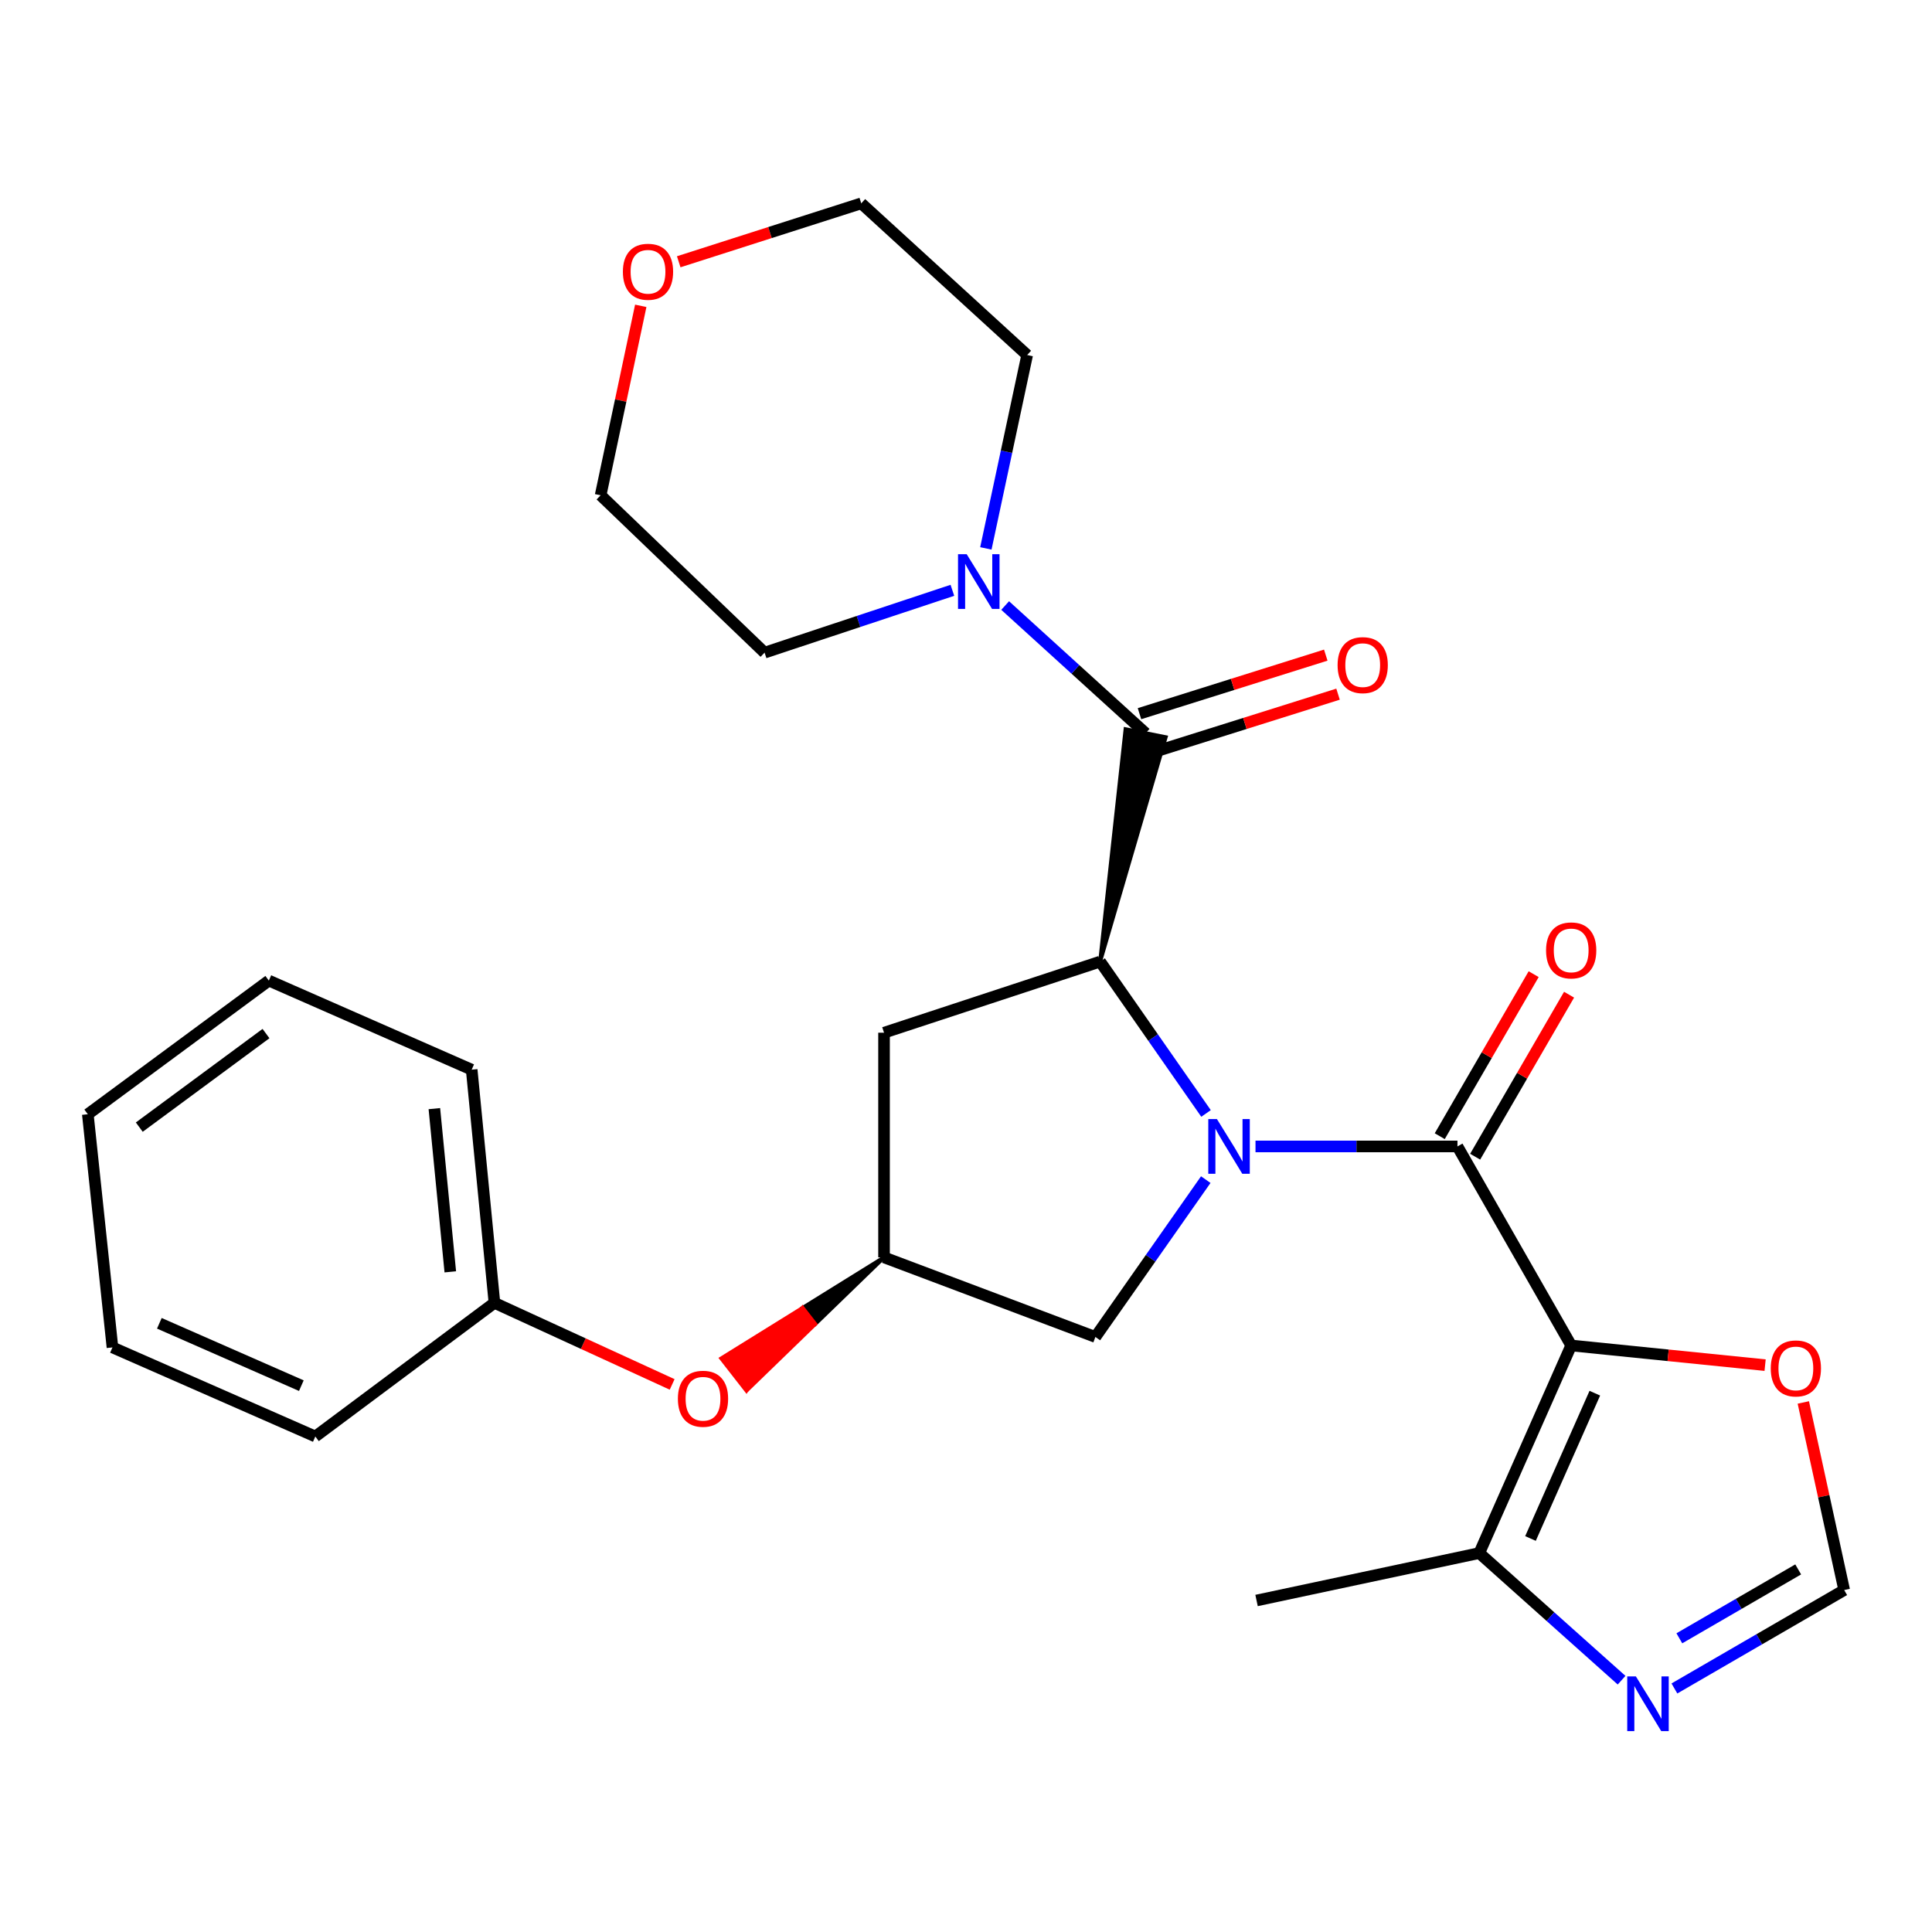 <?xml version='1.0' encoding='iso-8859-1'?>
<svg version='1.1' baseProfile='full'
              xmlns='http://www.w3.org/2000/svg'
                      xmlns:rdkit='http://www.rdkit.org/xml'
                      xmlns:xlink='http://www.w3.org/1999/xlink'
                  xml:space='preserve'
width='1000px' height='1000px' viewBox='0 0 1000 1000'>
<!-- END OF HEADER -->
<rect style='opacity:1.0;fill:#FFFFFF;stroke:none' width='1000' height='1000' x='0' y='0'> </rect>
<path class='bond-0' d='M 649.845,593.396 L 702.11,593.396' style='fill:none;fill-rule:evenodd;stroke:#0000FF;stroke-width:6px;stroke-linecap:butt;stroke-linejoin:miter;stroke-opacity:1' />
<path class='bond-0' d='M 702.11,593.396 L 754.376,593.396' style='fill:none;fill-rule:evenodd;stroke:#000000;stroke-width:6px;stroke-linecap:butt;stroke-linejoin:miter;stroke-opacity:1' />
<path class='bond-2' d='M 624.239,576.32 L 596.831,537.025' style='fill:none;fill-rule:evenodd;stroke:#0000FF;stroke-width:6px;stroke-linecap:butt;stroke-linejoin:miter;stroke-opacity:1' />
<path class='bond-2' d='M 596.831,537.025 L 569.422,497.73' style='fill:none;fill-rule:evenodd;stroke:#000000;stroke-width:6px;stroke-linecap:butt;stroke-linejoin:miter;stroke-opacity:1' />
<path class='bond-9' d='M 624.105,610.567 L 595.54,651.291' style='fill:none;fill-rule:evenodd;stroke:#0000FF;stroke-width:6px;stroke-linecap:butt;stroke-linejoin:miter;stroke-opacity:1' />
<path class='bond-9' d='M 595.54,651.291 L 566.974,692.015' style='fill:none;fill-rule:evenodd;stroke:#000000;stroke-width:6px;stroke-linecap:butt;stroke-linejoin:miter;stroke-opacity:1' />
<path class='bond-1' d='M 754.376,593.396 L 813.241,696.417' style='fill:none;fill-rule:evenodd;stroke:#000000;stroke-width:6px;stroke-linecap:butt;stroke-linejoin:miter;stroke-opacity:1' />
<path class='bond-12' d='M 763.539,598.707 L 787.843,556.78' style='fill:none;fill-rule:evenodd;stroke:#000000;stroke-width:6px;stroke-linecap:butt;stroke-linejoin:miter;stroke-opacity:1' />
<path class='bond-12' d='M 787.843,556.78 L 812.148,514.852' style='fill:none;fill-rule:evenodd;stroke:#FF0000;stroke-width:6px;stroke-linecap:butt;stroke-linejoin:miter;stroke-opacity:1' />
<path class='bond-12' d='M 745.212,588.084 L 769.517,546.156' style='fill:none;fill-rule:evenodd;stroke:#000000;stroke-width:6px;stroke-linecap:butt;stroke-linejoin:miter;stroke-opacity:1' />
<path class='bond-12' d='M 769.517,546.156 L 793.821,504.228' style='fill:none;fill-rule:evenodd;stroke:#FF0000;stroke-width:6px;stroke-linecap:butt;stroke-linejoin:miter;stroke-opacity:1' />
<path class='bond-4' d='M 813.241,696.417 L 765.673,803.863' style='fill:none;fill-rule:evenodd;stroke:#000000;stroke-width:6px;stroke-linecap:butt;stroke-linejoin:miter;stroke-opacity:1' />
<path class='bond-4' d='M 825.476,721.109 L 792.178,796.321' style='fill:none;fill-rule:evenodd;stroke:#000000;stroke-width:6px;stroke-linecap:butt;stroke-linejoin:miter;stroke-opacity:1' />
<path class='bond-7' d='M 813.241,696.417 L 863.428,701.506' style='fill:none;fill-rule:evenodd;stroke:#000000;stroke-width:6px;stroke-linecap:butt;stroke-linejoin:miter;stroke-opacity:1' />
<path class='bond-7' d='M 863.428,701.506 L 913.615,706.594' style='fill:none;fill-rule:evenodd;stroke:#FF0000;stroke-width:6px;stroke-linecap:butt;stroke-linejoin:miter;stroke-opacity:1' />
<path class='bond-3' d='M 569.422,497.73 L 603.358,381.573 L 582.583,377.435 Z' style='fill:#000000;fill-rule:evenodd;fill-opacity:1;stroke:#000000;stroke-width:2px;stroke-linecap:butt;stroke-linejoin:miter;stroke-opacity:1;' />
<path class='bond-8' d='M 569.422,497.73 L 457.575,534.53' style='fill:none;fill-rule:evenodd;stroke:#000000;stroke-width:6px;stroke-linecap:butt;stroke-linejoin:miter;stroke-opacity:1' />
<path class='bond-5' d='M 592.971,379.504 L 556.621,346.463' style='fill:none;fill-rule:evenodd;stroke:#000000;stroke-width:6px;stroke-linecap:butt;stroke-linejoin:miter;stroke-opacity:1' />
<path class='bond-5' d='M 556.621,346.463 L 520.271,313.422' style='fill:none;fill-rule:evenodd;stroke:#0000FF;stroke-width:6px;stroke-linecap:butt;stroke-linejoin:miter;stroke-opacity:1' />
<path class='bond-13' d='M 596.147,389.608 L 644.357,374.455' style='fill:none;fill-rule:evenodd;stroke:#000000;stroke-width:6px;stroke-linecap:butt;stroke-linejoin:miter;stroke-opacity:1' />
<path class='bond-13' d='M 644.357,374.455 L 692.568,359.302' style='fill:none;fill-rule:evenodd;stroke:#FF0000;stroke-width:6px;stroke-linecap:butt;stroke-linejoin:miter;stroke-opacity:1' />
<path class='bond-13' d='M 589.795,369.399 L 638.005,354.246' style='fill:none;fill-rule:evenodd;stroke:#000000;stroke-width:6px;stroke-linecap:butt;stroke-linejoin:miter;stroke-opacity:1' />
<path class='bond-13' d='M 638.005,354.246 L 686.216,339.094' style='fill:none;fill-rule:evenodd;stroke:#FF0000;stroke-width:6px;stroke-linecap:butt;stroke-linejoin:miter;stroke-opacity:1' />
<path class='bond-6' d='M 765.673,803.863 L 802.501,836.764' style='fill:none;fill-rule:evenodd;stroke:#000000;stroke-width:6px;stroke-linecap:butt;stroke-linejoin:miter;stroke-opacity:1' />
<path class='bond-6' d='M 802.501,836.764 L 839.328,869.666' style='fill:none;fill-rule:evenodd;stroke:#0000FF;stroke-width:6px;stroke-linecap:butt;stroke-linejoin:miter;stroke-opacity:1' />
<path class='bond-19' d='M 765.673,803.863 L 650.389,828.412' style='fill:none;fill-rule:evenodd;stroke:#000000;stroke-width:6px;stroke-linecap:butt;stroke-linejoin:miter;stroke-opacity:1' />
<path class='bond-17' d='M 510.279,283.851 L 520.968,233.805' style='fill:none;fill-rule:evenodd;stroke:#0000FF;stroke-width:6px;stroke-linecap:butt;stroke-linejoin:miter;stroke-opacity:1' />
<path class='bond-17' d='M 520.968,233.805 L 531.657,183.759' style='fill:none;fill-rule:evenodd;stroke:#000000;stroke-width:6px;stroke-linecap:butt;stroke-linejoin:miter;stroke-opacity:1' />
<path class='bond-18' d='M 492.953,305.542 L 444.348,321.675' style='fill:none;fill-rule:evenodd;stroke:#0000FF;stroke-width:6px;stroke-linecap:butt;stroke-linejoin:miter;stroke-opacity:1' />
<path class='bond-18' d='M 444.348,321.675 L 395.743,337.808' style='fill:none;fill-rule:evenodd;stroke:#000000;stroke-width:6px;stroke-linecap:butt;stroke-linejoin:miter;stroke-opacity:1' />
<path class='bond-28' d='M 866.67,873.949 L 910.608,848.48' style='fill:none;fill-rule:evenodd;stroke:#0000FF;stroke-width:6px;stroke-linecap:butt;stroke-linejoin:miter;stroke-opacity:1' />
<path class='bond-28' d='M 910.608,848.48 L 954.545,823.01' style='fill:none;fill-rule:evenodd;stroke:#000000;stroke-width:6px;stroke-linecap:butt;stroke-linejoin:miter;stroke-opacity:1' />
<path class='bond-28' d='M 869.228,847.982 L 899.984,830.153' style='fill:none;fill-rule:evenodd;stroke:#0000FF;stroke-width:6px;stroke-linecap:butt;stroke-linejoin:miter;stroke-opacity:1' />
<path class='bond-28' d='M 899.984,830.153 L 930.741,812.324' style='fill:none;fill-rule:evenodd;stroke:#000000;stroke-width:6px;stroke-linecap:butt;stroke-linejoin:miter;stroke-opacity:1' />
<path class='bond-10' d='M 933.393,725.906 L 943.969,774.458' style='fill:none;fill-rule:evenodd;stroke:#FF0000;stroke-width:6px;stroke-linecap:butt;stroke-linejoin:miter;stroke-opacity:1' />
<path class='bond-10' d='M 943.969,774.458 L 954.545,823.01' style='fill:none;fill-rule:evenodd;stroke:#000000;stroke-width:6px;stroke-linecap:butt;stroke-linejoin:miter;stroke-opacity:1' />
<path class='bond-27' d='M 457.575,534.53 L 457.575,650.814' style='fill:none;fill-rule:evenodd;stroke:#000000;stroke-width:6px;stroke-linecap:butt;stroke-linejoin:miter;stroke-opacity:1' />
<path class='bond-11' d='M 566.974,692.015 L 457.575,650.814' style='fill:none;fill-rule:evenodd;stroke:#000000;stroke-width:6px;stroke-linecap:butt;stroke-linejoin:miter;stroke-opacity:1' />
<path class='bond-14' d='M 457.575,650.814 L 415.453,676.956 L 421.967,685.307 Z' style='fill:#000000;fill-rule:evenodd;fill-opacity:1;stroke:#000000;stroke-width:2px;stroke-linecap:butt;stroke-linejoin:miter;stroke-opacity:1;' />
<path class='bond-14' d='M 415.453,676.956 L 386.36,719.801 L 373.33,703.098 Z' style='fill:#FF0000;fill-rule:evenodd;fill-opacity:1;stroke:#FF0000;stroke-width:2px;stroke-linecap:butt;stroke-linejoin:miter;stroke-opacity:1;' />
<path class='bond-14' d='M 415.453,676.956 L 421.967,685.307 L 386.36,719.801 Z' style='fill:#FF0000;fill-rule:evenodd;fill-opacity:1;stroke:#FF0000;stroke-width:2px;stroke-linecap:butt;stroke-linejoin:miter;stroke-opacity:1;' />
<path class='bond-16' d='M 347.904,716.577 L 301.913,695.464' style='fill:none;fill-rule:evenodd;stroke:#FF0000;stroke-width:6px;stroke-linecap:butt;stroke-linejoin:miter;stroke-opacity:1' />
<path class='bond-16' d='M 301.913,695.464 L 255.922,674.351' style='fill:none;fill-rule:evenodd;stroke:#000000;stroke-width:6px;stroke-linecap:butt;stroke-linejoin:miter;stroke-opacity:1' />
<path class='bond-15' d='M 331.653,158.299 L 321.267,207.329' style='fill:none;fill-rule:evenodd;stroke:#FF0000;stroke-width:6px;stroke-linecap:butt;stroke-linejoin:miter;stroke-opacity:1' />
<path class='bond-15' d='M 321.267,207.329 L 310.881,256.358' style='fill:none;fill-rule:evenodd;stroke:#000000;stroke-width:6px;stroke-linecap:butt;stroke-linejoin:miter;stroke-opacity:1' />
<path class='bond-29' d='M 351.303,135.492 L 398.543,120.371' style='fill:none;fill-rule:evenodd;stroke:#FF0000;stroke-width:6px;stroke-linecap:butt;stroke-linejoin:miter;stroke-opacity:1' />
<path class='bond-29' d='M 398.543,120.371 L 445.783,105.251' style='fill:none;fill-rule:evenodd;stroke:#000000;stroke-width:6px;stroke-linecap:butt;stroke-linejoin:miter;stroke-opacity:1' />
<path class='bond-22' d='M 255.922,674.351 L 244.142,553.665' style='fill:none;fill-rule:evenodd;stroke:#000000;stroke-width:6px;stroke-linecap:butt;stroke-linejoin:miter;stroke-opacity:1' />
<path class='bond-22' d='M 233.072,658.306 L 224.826,573.826' style='fill:none;fill-rule:evenodd;stroke:#000000;stroke-width:6px;stroke-linecap:butt;stroke-linejoin:miter;stroke-opacity:1' />
<path class='bond-23' d='M 255.922,674.351 L 163.21,743.526' style='fill:none;fill-rule:evenodd;stroke:#000000;stroke-width:6px;stroke-linecap:butt;stroke-linejoin:miter;stroke-opacity:1' />
<path class='bond-20' d='M 531.657,183.759 L 445.783,105.251' style='fill:none;fill-rule:evenodd;stroke:#000000;stroke-width:6px;stroke-linecap:butt;stroke-linejoin:miter;stroke-opacity:1' />
<path class='bond-21' d='M 395.743,337.808 L 310.881,256.358' style='fill:none;fill-rule:evenodd;stroke:#000000;stroke-width:6px;stroke-linecap:butt;stroke-linejoin:miter;stroke-opacity:1' />
<path class='bond-25' d='M 244.142,553.665 L 139.155,507.556' style='fill:none;fill-rule:evenodd;stroke:#000000;stroke-width:6px;stroke-linecap:butt;stroke-linejoin:miter;stroke-opacity:1' />
<path class='bond-24' d='M 163.21,743.526 L 58.212,697.417' style='fill:none;fill-rule:evenodd;stroke:#000000;stroke-width:6px;stroke-linecap:butt;stroke-linejoin:miter;stroke-opacity:1' />
<path class='bond-24' d='M 155.977,717.214 L 82.479,684.938' style='fill:none;fill-rule:evenodd;stroke:#000000;stroke-width:6px;stroke-linecap:butt;stroke-linejoin:miter;stroke-opacity:1' />
<path class='bond-26' d='M 58.212,697.417 L 45.455,576.731' style='fill:none;fill-rule:evenodd;stroke:#000000;stroke-width:6px;stroke-linecap:butt;stroke-linejoin:miter;stroke-opacity:1' />
<path class='bond-30' d='M 139.155,507.556 L 45.455,576.731' style='fill:none;fill-rule:evenodd;stroke:#000000;stroke-width:6px;stroke-linecap:butt;stroke-linejoin:miter;stroke-opacity:1' />
<path class='bond-30' d='M 137.682,534.975 L 72.091,583.397' style='fill:none;fill-rule:evenodd;stroke:#000000;stroke-width:6px;stroke-linecap:butt;stroke-linejoin:miter;stroke-opacity:1' />
<path  class='atom-0' d='M 629.889 579.236
L 639.169 594.236
Q 640.089 595.716, 641.569 598.396
Q 643.049 601.076, 643.129 601.236
L 643.129 579.236
L 646.889 579.236
L 646.889 607.556
L 643.009 607.556
L 633.049 591.156
Q 631.889 589.236, 630.649 587.036
Q 629.449 584.836, 629.089 584.156
L 629.089 607.556
L 625.409 607.556
L 625.409 579.236
L 629.889 579.236
' fill='#0000FF'/>
<path  class='atom-6' d='M 500.354 286.848
L 509.634 301.848
Q 510.554 303.328, 512.034 306.008
Q 513.514 308.688, 513.594 308.848
L 513.594 286.848
L 517.354 286.848
L 517.354 315.168
L 513.474 315.168
L 503.514 298.768
Q 502.354 296.848, 501.114 294.648
Q 499.914 292.448, 499.554 291.768
L 499.554 315.168
L 495.874 315.168
L 495.874 286.848
L 500.354 286.848
' fill='#0000FF'/>
<path  class='atom-7' d='M 846.735 867.716
L 856.015 882.716
Q 856.935 884.196, 858.415 886.876
Q 859.895 889.556, 859.975 889.716
L 859.975 867.716
L 863.735 867.716
L 863.735 896.036
L 859.855 896.036
L 849.895 879.636
Q 848.735 877.716, 847.495 875.516
Q 846.295 873.316, 845.935 872.636
L 845.935 896.036
L 842.255 896.036
L 842.255 867.716
L 846.735 867.716
' fill='#0000FF'/>
<path  class='atom-8' d='M 916.537 708.289
Q 916.537 701.489, 919.897 697.689
Q 923.257 693.889, 929.537 693.889
Q 935.817 693.889, 939.177 697.689
Q 942.537 701.489, 942.537 708.289
Q 942.537 715.169, 939.137 719.089
Q 935.737 722.969, 929.537 722.969
Q 923.297 722.969, 919.897 719.089
Q 916.537 715.209, 916.537 708.289
M 929.537 719.769
Q 933.857 719.769, 936.177 716.889
Q 938.537 713.969, 938.537 708.289
Q 938.537 702.729, 936.177 699.929
Q 933.857 697.089, 929.537 697.089
Q 925.217 697.089, 922.857 699.889
Q 920.537 702.689, 920.537 708.289
Q 920.537 714.009, 922.857 716.889
Q 925.217 719.769, 929.537 719.769
' fill='#FF0000'/>
<path  class='atom-13' d='M 800.241 491.925
Q 800.241 485.125, 803.601 481.325
Q 806.961 477.525, 813.241 477.525
Q 819.521 477.525, 822.881 481.325
Q 826.241 485.125, 826.241 491.925
Q 826.241 498.805, 822.841 502.725
Q 819.441 506.605, 813.241 506.605
Q 807.001 506.605, 803.601 502.725
Q 800.241 498.845, 800.241 491.925
M 813.241 503.405
Q 817.561 503.405, 819.881 500.525
Q 822.241 497.605, 822.241 491.925
Q 822.241 486.365, 819.881 483.565
Q 817.561 480.725, 813.241 480.725
Q 808.921 480.725, 806.561 483.525
Q 804.241 486.325, 804.241 491.925
Q 804.241 497.645, 806.561 500.525
Q 808.921 503.405, 813.241 503.405
' fill='#FF0000'/>
<path  class='atom-14' d='M 692.336 344.266
Q 692.336 337.466, 695.696 333.666
Q 699.056 329.866, 705.336 329.866
Q 711.616 329.866, 714.976 333.666
Q 718.336 337.466, 718.336 344.266
Q 718.336 351.146, 714.936 355.066
Q 711.536 358.946, 705.336 358.946
Q 699.096 358.946, 695.696 355.066
Q 692.336 351.186, 692.336 344.266
M 705.336 355.746
Q 709.656 355.746, 711.976 352.866
Q 714.336 349.946, 714.336 344.266
Q 714.336 338.706, 711.976 335.906
Q 709.656 333.066, 705.336 333.066
Q 701.016 333.066, 698.656 335.866
Q 696.336 338.666, 696.336 344.266
Q 696.336 349.986, 698.656 352.866
Q 701.016 355.746, 705.336 355.746
' fill='#FF0000'/>
<path  class='atom-15' d='M 350.874 723.988
Q 350.874 717.188, 354.234 713.388
Q 357.594 709.588, 363.874 709.588
Q 370.154 709.588, 373.514 713.388
Q 376.874 717.188, 376.874 723.988
Q 376.874 730.868, 373.474 734.788
Q 370.074 738.668, 363.874 738.668
Q 357.634 738.668, 354.234 734.788
Q 350.874 730.908, 350.874 723.988
M 363.874 735.468
Q 368.194 735.468, 370.514 732.588
Q 372.874 729.668, 372.874 723.988
Q 372.874 718.428, 370.514 715.628
Q 368.194 712.788, 363.874 712.788
Q 359.554 712.788, 357.194 715.588
Q 354.874 718.388, 354.874 723.988
Q 354.874 729.708, 357.194 732.588
Q 359.554 735.468, 363.874 735.468
' fill='#FF0000'/>
<path  class='atom-16' d='M 322.406 140.66
Q 322.406 133.86, 325.766 130.06
Q 329.126 126.26, 335.406 126.26
Q 341.686 126.26, 345.046 130.06
Q 348.406 133.86, 348.406 140.66
Q 348.406 147.54, 345.006 151.46
Q 341.606 155.34, 335.406 155.34
Q 329.166 155.34, 325.766 151.46
Q 322.406 147.58, 322.406 140.66
M 335.406 152.14
Q 339.726 152.14, 342.046 149.26
Q 344.406 146.34, 344.406 140.66
Q 344.406 135.1, 342.046 132.3
Q 339.726 129.46, 335.406 129.46
Q 331.086 129.46, 328.726 132.26
Q 326.406 135.06, 326.406 140.66
Q 326.406 146.38, 328.726 149.26
Q 331.086 152.14, 335.406 152.14
' fill='#FF0000'/>
</svg>
